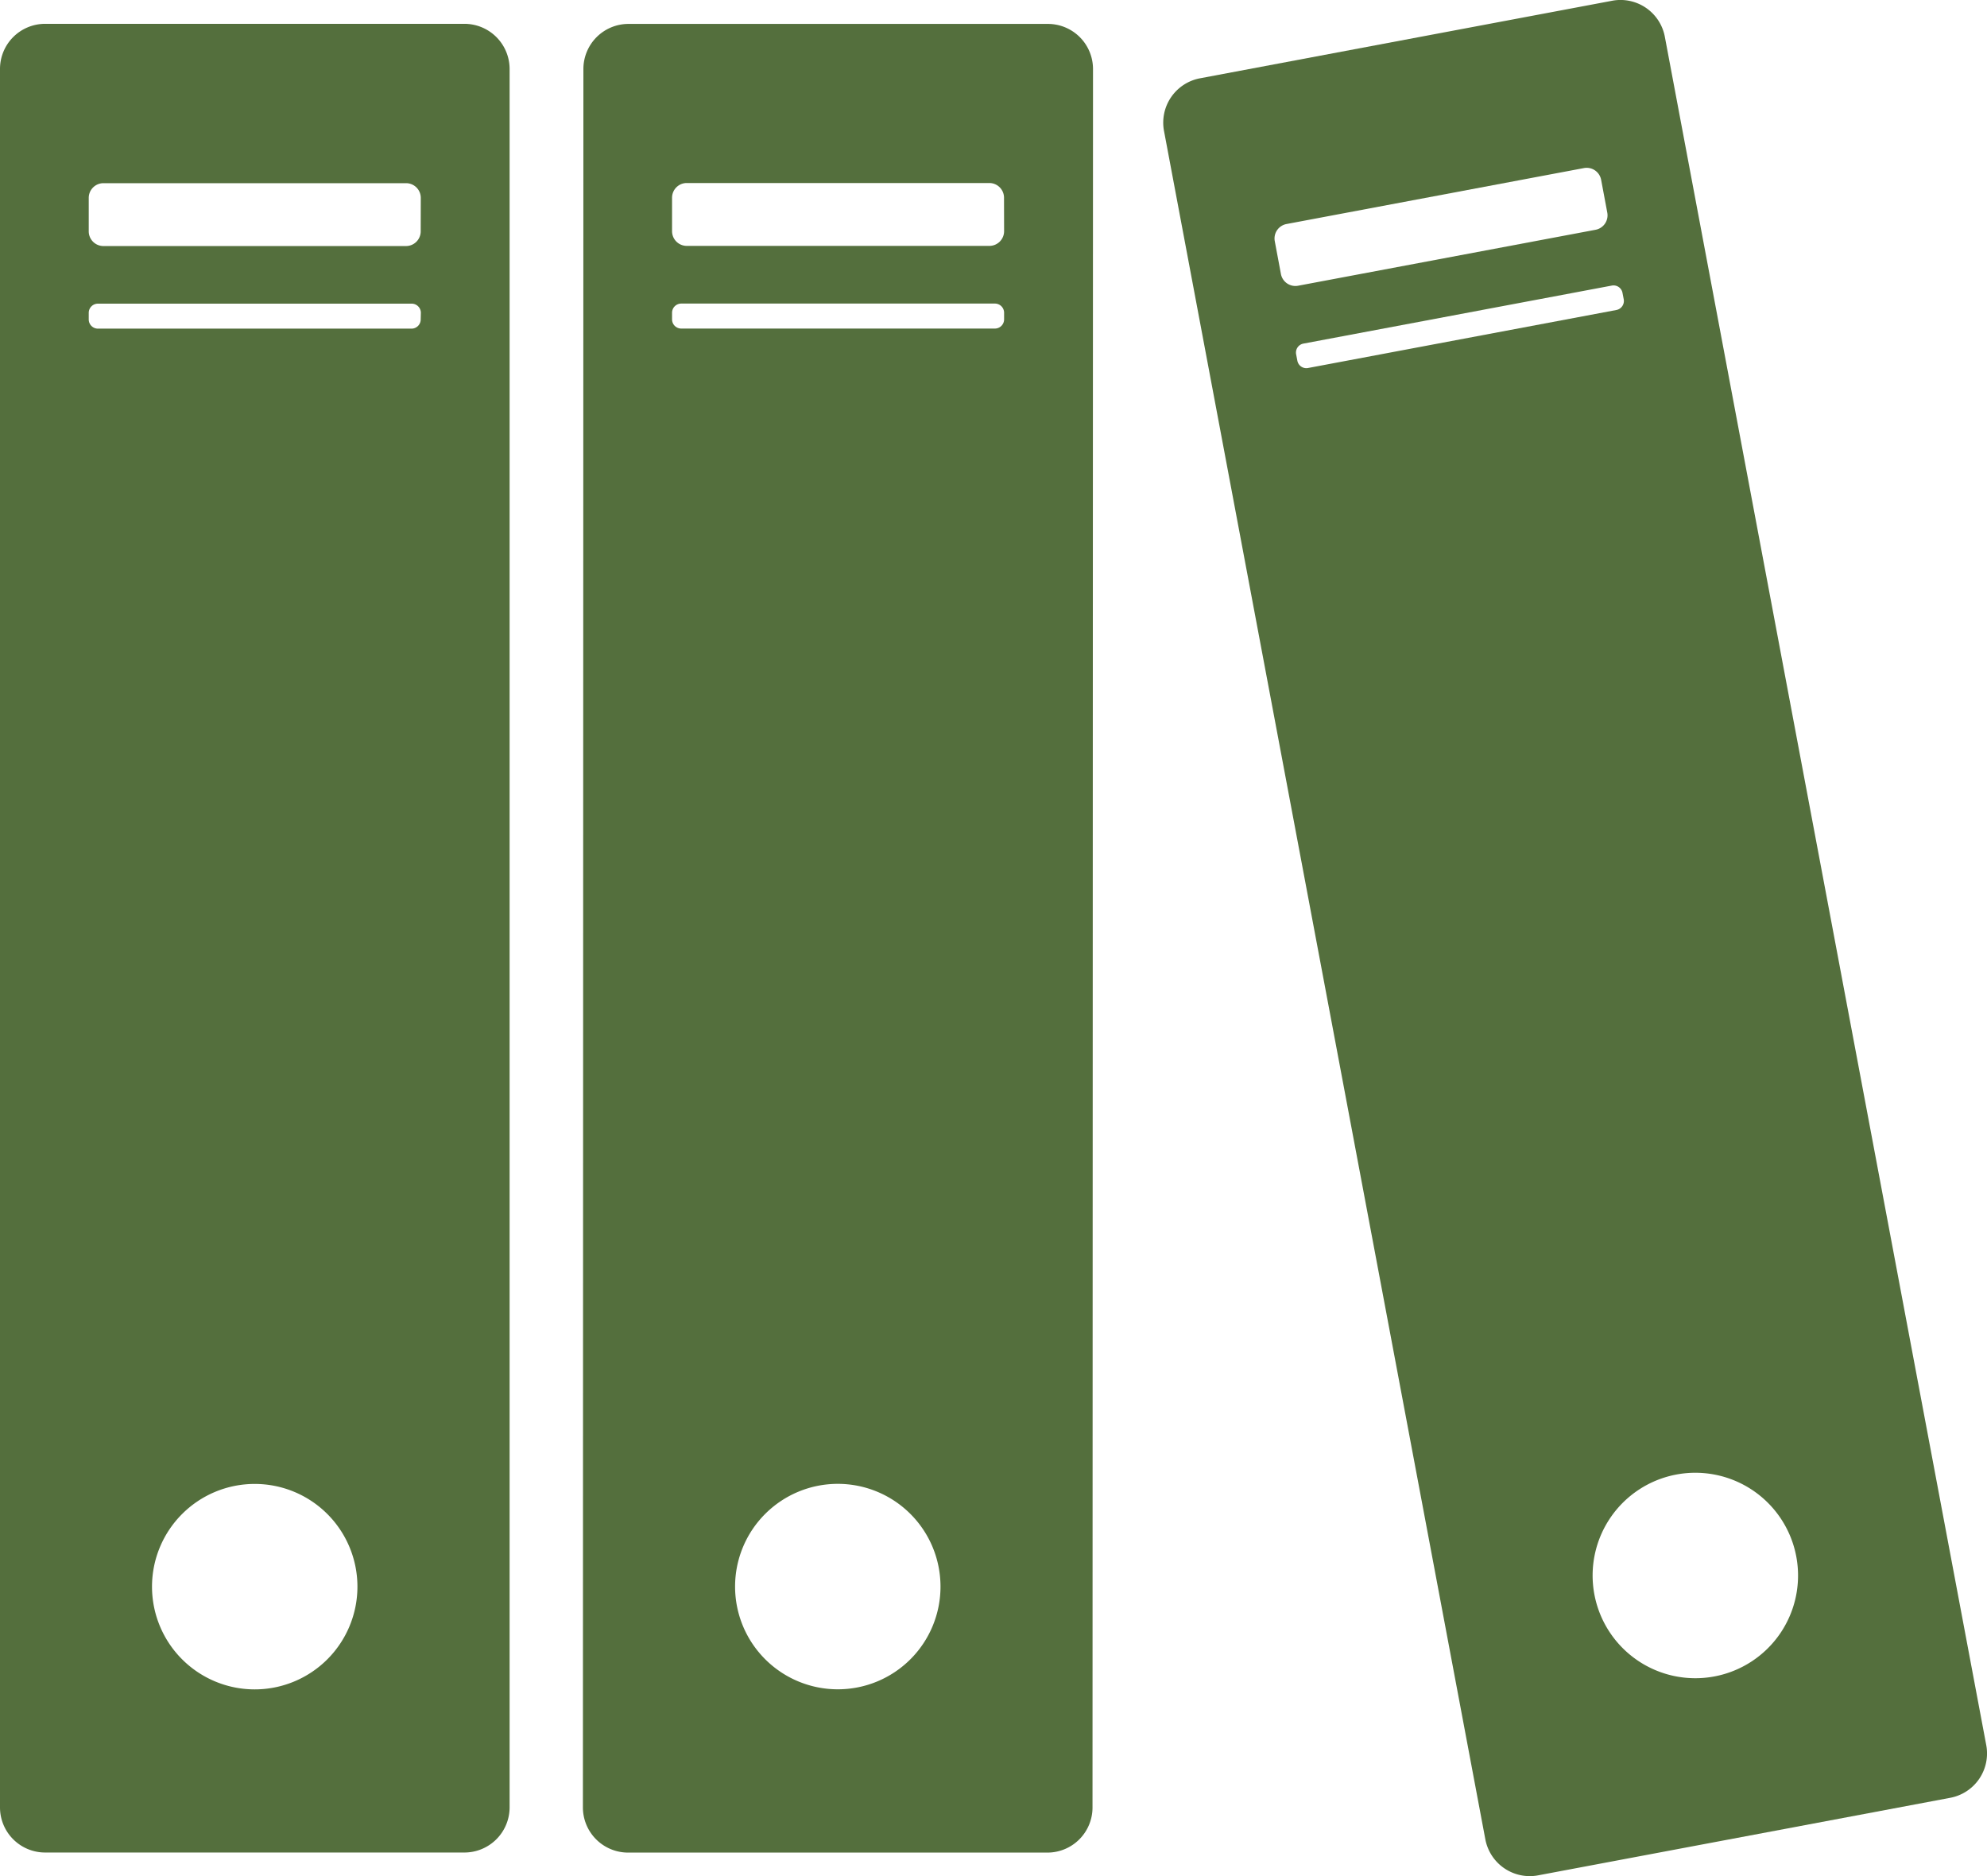 <svg xmlns="http://www.w3.org/2000/svg" xmlns:xlink="http://www.w3.org/1999/xlink" width="24.182" height="22.831" viewBox="0 0 24.182 22.831">
  <defs>
    <clipPath id="clip-path">
      <rect id="長方形_3419" data-name="長方形 3419" width="24.182" height="22.831" fill="#546f3d"/>
    </clipPath>
  </defs>
  <g id="グループ_7309" data-name="グループ 7309" clip-path="url(#clip-path)">
    <path id="パス_11303" data-name="パス 11303" d="M5.654.569H.548A.549.549,0,0,0,0,1.117V22.273a.549.549,0,0,0,.548.548H5.654a.55.55,0,0,0,.548-.548V1.117A.55.55,0,0,0,5.654.569M3.1,20.836A1.25,1.25,0,1,1,4.35,19.586,1.25,1.25,0,0,1,3.1,20.836m2.02-16.67a.112.112,0,0,1-.112.112H1.192a.112.112,0,0,1-.112-.112V4.086a.112.112,0,0,1,.112-.112H5.01a.112.112,0,0,1,.112.112Zm0-1.072a.179.179,0,0,1-.178.179H1.259a.179.179,0,0,1-.179-.179V2.686a.179.179,0,0,1,.179-.178H4.943a.179.179,0,0,1,.178.178Z" transform="translate(0 -0.279)" fill="#546f3d"/>
    <path id="パス_11304" data-name="パス 11304" d="M19.588.57l-5.106,0a.549.549,0,0,0-.548.548l-.006,21.156a.55.55,0,0,0,.548.548h5.106a.549.549,0,0,0,.548-.548l.006-21.156A.549.549,0,0,0,19.588.57M17.03,20.835a1.25,1.25,0,1,1,1.25-1.249,1.249,1.249,0,0,1-1.25,1.249m2.024-16.67a.112.112,0,0,1-.111.112H15.125a.112.112,0,0,1-.112-.112V4.085a.112.112,0,0,1,.112-.112h3.818a.112.112,0,0,1,.111.112Zm0-1.072a.179.179,0,0,1-.179.178H15.192a.179.179,0,0,1-.179-.179V2.685a.179.179,0,0,1,.178-.179h3.684a.179.179,0,0,1,.178.179Z" transform="translate(-6.834 -0.279)" fill="#546f3d"/>
    <path id="パス_11305" data-name="パス 11305" d="M33.26.009,28.242.953a.549.549,0,0,0-.437.64l3.911,20.79a.55.55,0,0,0,.641.437l5.018-.944a.549.549,0,0,0,.437-.64L33.9.446a.549.549,0,0,0-.64-.437M34.5,20.4a1.25,1.25,0,1,1,1-1.459,1.249,1.249,0,0,1-1,1.459M33.4,3.642a.112.112,0,0,1-.089.13l-3.753.706a.111.111,0,0,1-.13-.089l-.015-.078a.111.111,0,0,1,.089-.13l3.753-.706a.111.111,0,0,1,.13.089Zm-.2-1.054a.179.179,0,0,1-.143.208l-3.621.681a.179.179,0,0,1-.208-.143l-.075-.4a.179.179,0,0,1,.143-.208l3.621-.681a.179.179,0,0,1,.208.143Z" transform="translate(-13.639 0)" fill="#546f3d"/>
  </g>
</svg>

